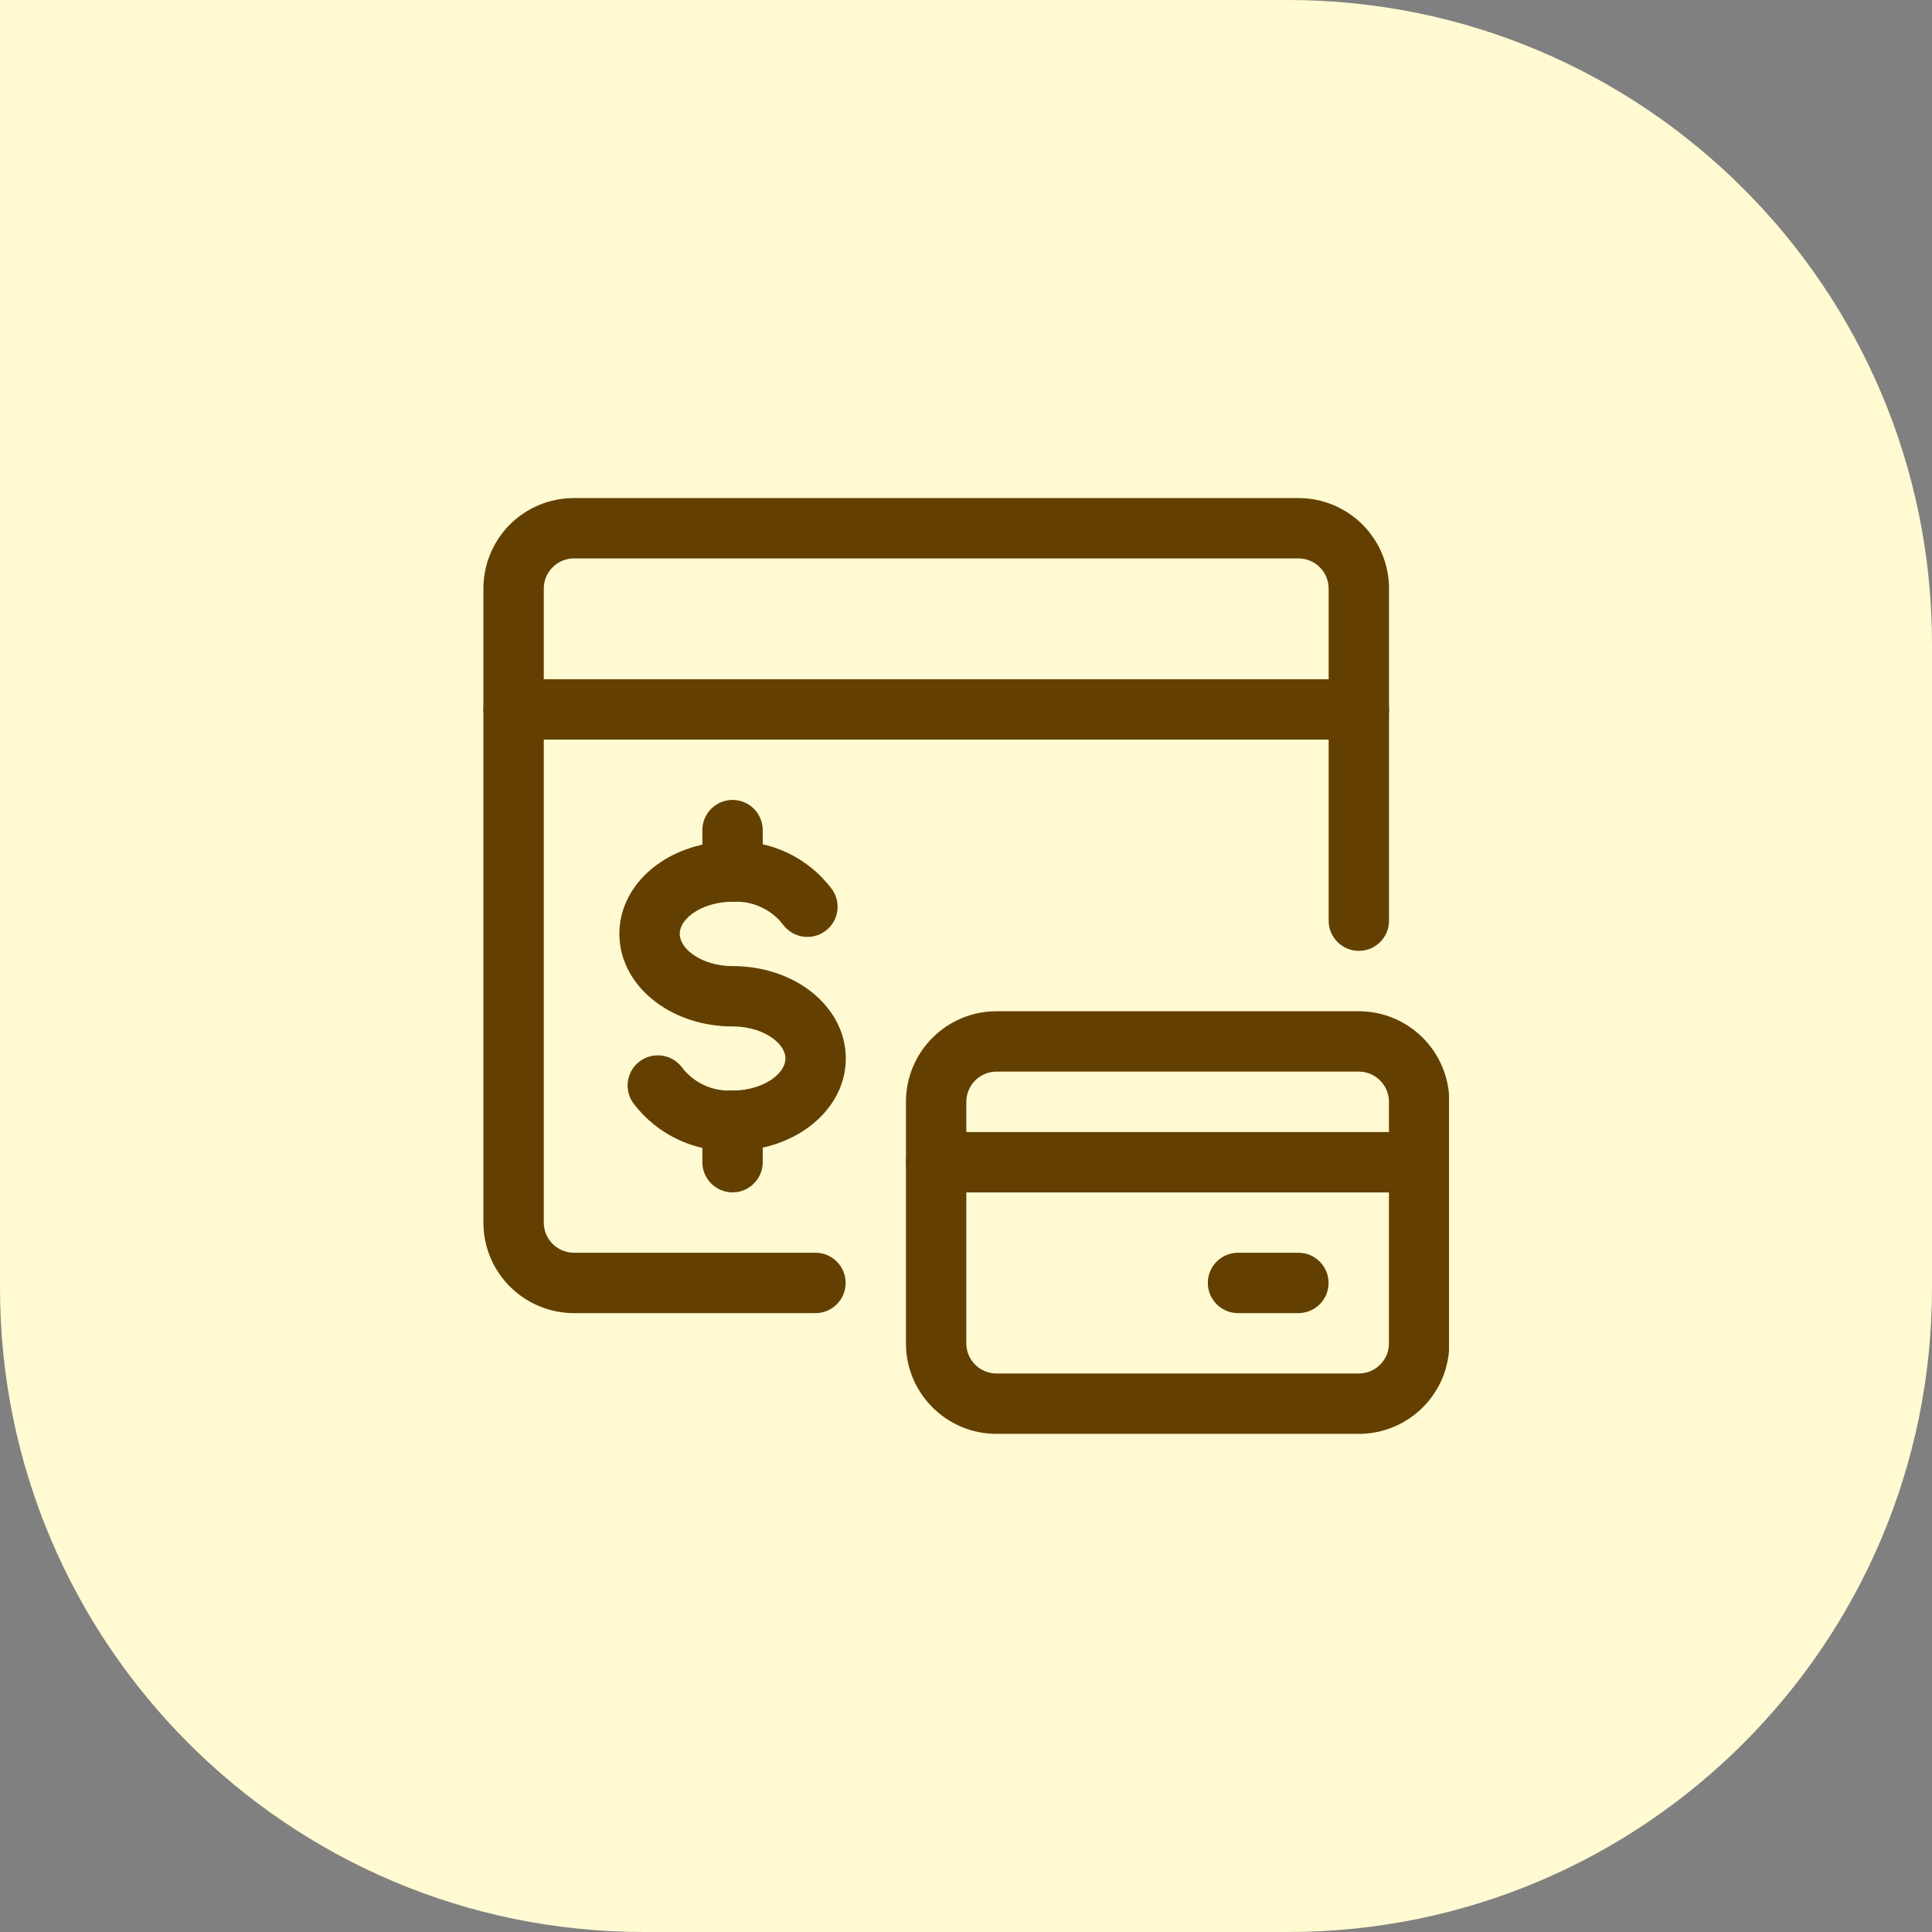 <?xml version="1.0" encoding="UTF-8"?>
<svg xmlns="http://www.w3.org/2000/svg" width="24" height="24" viewBox="0 0 24 24" fill="none">
  <rect x="0" y="0" width="24" height="24" fill="#808080" stroke="none"/>
  <path d="M0 0H16C20.418 0 24 3.582 24 8V16C24 20.418 20.418 24 16 24H8C3.582 24 0 20.418 0 16V0Z" fill="#FFFAD1"></path>
  <g clip-path="url(#clip0_114_915)">
    <path fill-rule="evenodd" clip-rule="evenodd" d="M6.334 6.516C6.545 6.305 6.832 6.187 7.13 6.187H16.13C16.428 6.187 16.714 6.305 16.925 6.516C17.136 6.727 17.255 7.013 17.255 7.312V11.437C17.255 11.644 17.087 11.812 16.88 11.812C16.673 11.812 16.505 11.644 16.505 11.437V7.312C16.505 7.212 16.465 7.117 16.395 7.047C16.325 6.976 16.229 6.937 16.13 6.937H7.13C7.03 6.937 6.935 6.976 6.865 7.047C6.794 7.117 6.755 7.212 6.755 7.312V15.187C6.755 15.286 6.794 15.382 6.865 15.452C6.935 15.522 7.03 15.562 7.13 15.562H10.13C10.337 15.562 10.505 15.73 10.505 15.937C10.505 16.144 10.337 16.312 10.13 16.312H7.13C6.832 16.312 6.545 16.193 6.334 15.982C6.123 15.771 6.005 15.485 6.005 15.187V7.312C6.005 7.013 6.123 6.727 6.334 6.516Z" fill="#634002"></path>
    <path fill-rule="evenodd" clip-rule="evenodd" d="M6.005 8.813C6.005 8.606 6.173 8.438 6.38 8.438H16.88C17.087 8.438 17.255 8.606 17.255 8.813C17.255 9.02 17.087 9.188 16.88 9.188H6.38C6.173 9.188 6.005 9.02 6.005 8.813Z" fill="#634002"></path>
    <path fill-rule="evenodd" clip-rule="evenodd" d="M9.459 11.271C9.352 11.22 9.234 11.197 9.116 11.201C9.111 11.201 9.106 11.202 9.101 11.202C8.889 11.202 8.712 11.266 8.596 11.353C8.481 11.439 8.444 11.53 8.444 11.6C8.444 11.67 8.481 11.762 8.597 11.849C8.713 11.936 8.89 12.001 9.101 12.001C9.459 12.001 9.797 12.109 10.055 12.302C10.312 12.495 10.507 12.79 10.507 13.149C10.507 13.507 10.312 13.802 10.055 13.995C9.799 14.187 9.463 14.296 9.108 14.297C8.872 14.305 8.637 14.257 8.423 14.156C8.207 14.055 8.018 13.902 7.873 13.712C7.748 13.547 7.779 13.312 7.944 13.186C8.109 13.061 8.344 13.093 8.47 13.257C8.541 13.352 8.635 13.427 8.742 13.478C8.85 13.528 8.967 13.552 9.086 13.547C9.091 13.547 9.096 13.547 9.101 13.547C9.312 13.547 9.489 13.482 9.605 13.396C9.72 13.309 9.757 13.217 9.757 13.149C9.757 13.08 9.72 12.989 9.605 12.902C9.489 12.815 9.312 12.751 9.101 12.751C8.743 12.751 8.404 12.642 8.147 12.448C7.889 12.255 7.694 11.959 7.694 11.6C7.694 11.241 7.889 10.945 8.147 10.752C8.403 10.561 8.739 10.453 9.093 10.452C9.33 10.443 9.565 10.492 9.779 10.592C9.995 10.694 10.183 10.847 10.328 11.037C10.454 11.202 10.422 11.437 10.257 11.562C10.092 11.688 9.857 11.656 9.731 11.491C9.66 11.397 9.566 11.321 9.459 11.271Z" fill="#634002"></path>
    <path fill-rule="evenodd" clip-rule="evenodd" d="M9.1 13.546C9.307 13.546 9.475 13.714 9.475 13.921V14.437C9.475 14.644 9.307 14.812 9.1 14.812C8.893 14.812 8.725 14.644 8.725 14.437V13.921C8.725 13.714 8.893 13.546 9.1 13.546Z" fill="#634002"></path>
    <path fill-rule="evenodd" clip-rule="evenodd" d="M9.1 9.937C9.307 9.937 9.475 10.105 9.475 10.312V10.827C9.475 11.034 9.307 11.202 9.1 11.202C8.893 11.202 8.725 11.034 8.725 10.827V10.312C8.725 10.105 8.893 9.937 9.1 9.937Z" fill="#634002"></path>
    <path fill-rule="evenodd" clip-rule="evenodd" d="M12.379 13.312C12.172 13.312 12.004 13.48 12.004 13.688V16.688C12.004 16.895 12.172 17.062 12.379 17.062H16.879C17.086 17.062 17.254 16.895 17.254 16.688V13.688C17.254 13.48 17.086 13.312 16.879 13.312H12.379ZM11.254 13.688C11.254 13.066 11.758 12.562 12.379 12.562H16.879C17.5 12.562 18.004 13.066 18.004 13.688V16.688C18.004 17.309 17.5 17.812 16.879 17.812H12.379C11.758 17.812 11.254 17.309 11.254 16.688V13.688Z" fill="#634002"></path>
    <path fill-rule="evenodd" clip-rule="evenodd" d="M11.254 14.438C11.254 14.231 11.422 14.063 11.629 14.063H17.629C17.836 14.063 18.004 14.231 18.004 14.438C18.004 14.645 17.836 14.813 17.629 14.813H11.629C11.422 14.813 11.254 14.645 11.254 14.438Z" fill="#634002"></path>
    <path fill-rule="evenodd" clip-rule="evenodd" d="M15.004 15.937C15.004 15.73 15.172 15.562 15.379 15.562H16.129C16.336 15.562 16.504 15.73 16.504 15.937C16.504 16.144 16.336 16.312 16.129 16.312H15.379C15.172 16.312 15.004 16.144 15.004 15.937Z" fill="#634002"></path>
  </g>
  <defs>
    <clipPath id="clip0_114_915">
      <rect width="12" height="12" fill="white" transform="translate(6 6)"></rect>
    </clipPath>
  </defs>
</svg>

